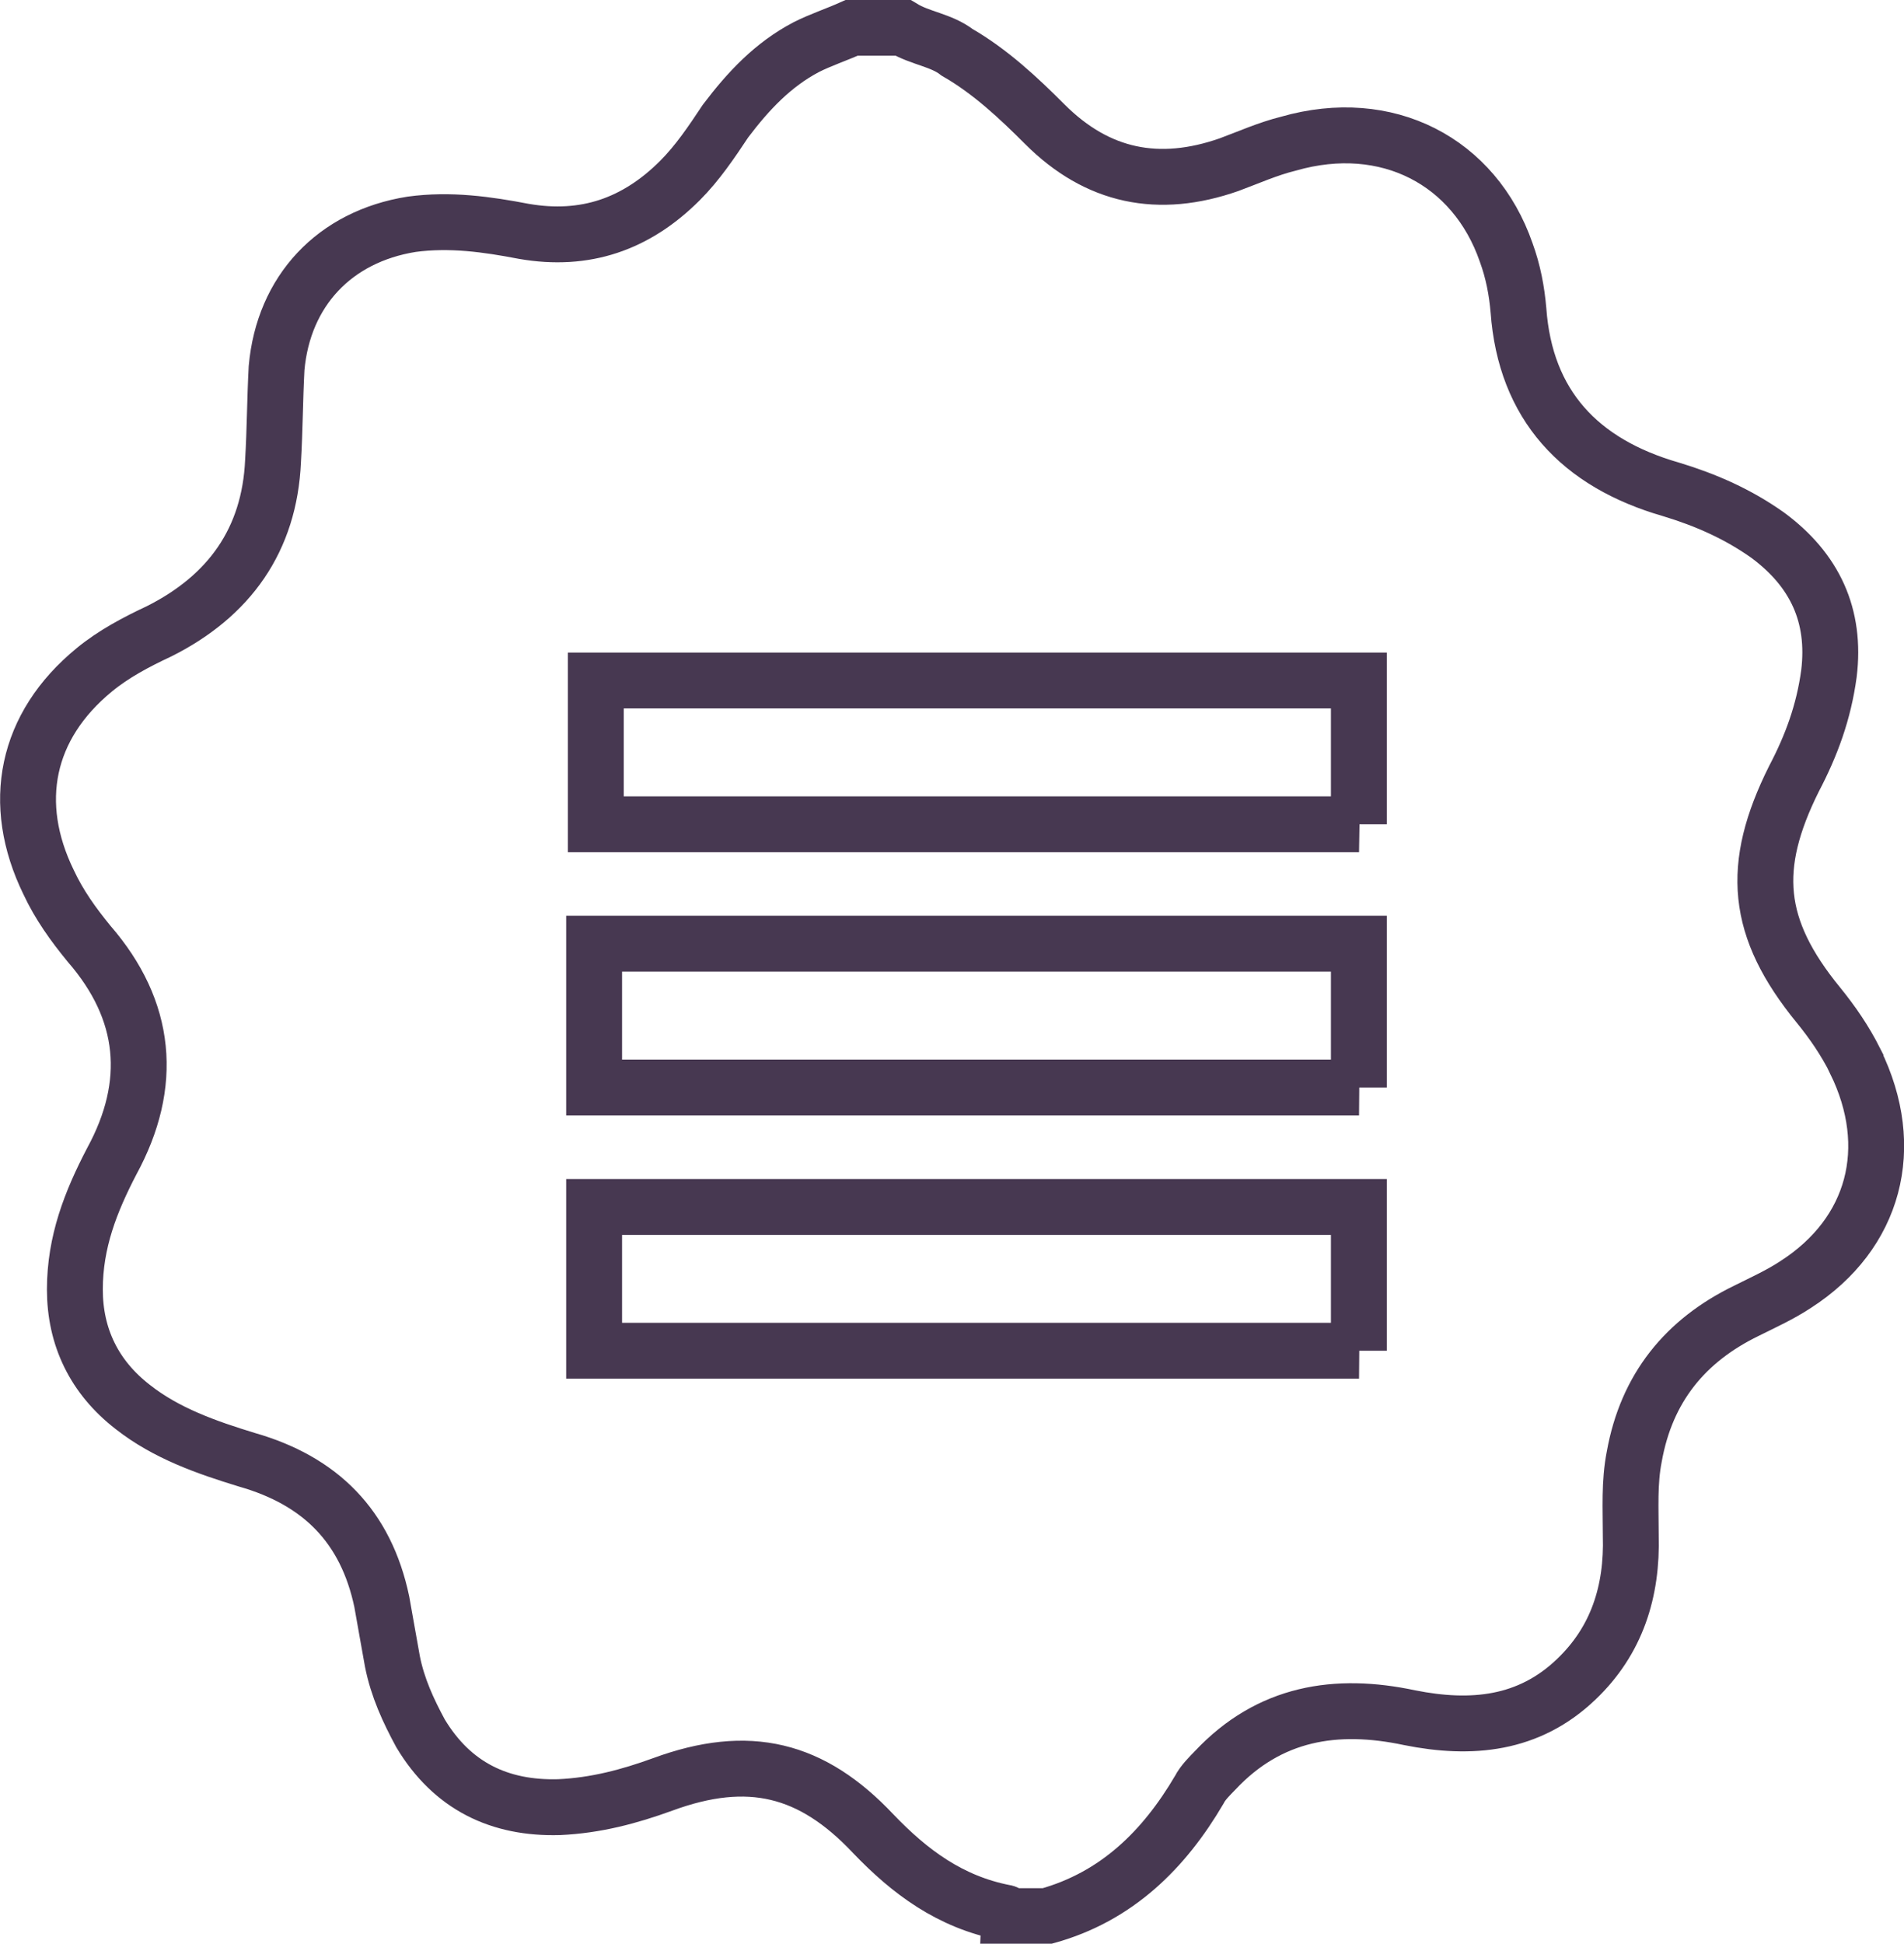 <?xml version="1.0" encoding="UTF-8"?>
<svg id="Layer_2" data-name="Layer 2" xmlns="http://www.w3.org/2000/svg" viewBox="0 0 102.23 104.34">
  <defs>
    <style>
      .cls-1 {
        fill: none;
        stroke: #473851;
        stroke-miterlimit: 10;
        stroke-width: 3px;
      }
    </style>
  </defs>
  <g id="Layer_2-2" data-name="Layer 2">
    <g id="Layer_2-2" data-name="Layer 2-2">
      <path class="cls-1" d="m99.62,56.97c-.57-1.13-1.22-2.07-1.98-3.01-3.39-4.14-3.67-7.44-1.32-12.15.94-1.79,1.6-3.58,1.88-5.65.38-3.11-.75-5.56-3.3-7.44-1.6-1.13-3.3-1.88-5.18-2.45-4.9-1.41-7.82-4.52-8.19-9.61-.09-1.04-.28-2.07-.66-3.11-1.7-4.9-6.4-7.35-11.68-5.84-1.13.28-2.17.75-3.2,1.13-3.77,1.32-7.06.66-9.89-2.17-1.41-1.41-2.92-2.83-4.71-3.86-.85-.66-1.98-.75-2.92-1.32h-2.73c-.85.38-1.7.66-2.45,1.04-1.79.94-3.11,2.35-4.33,3.96-.75,1.13-1.51,2.26-2.45,3.2-2.35,2.35-5.09,3.3-8.38,2.73-1.98-.38-3.96-.66-6.03-.38-4.14.66-6.88,3.58-7.25,7.72-.09,1.7-.09,3.3-.19,4.99-.19,4.24-2.35,7.25-6.12,9.14-1.22.57-2.45,1.22-3.48,2.07-3.67,3.01-4.52,7.16-2.45,11.4.57,1.22,1.32,2.26,2.17,3.3,3.11,3.58,3.48,7.53,1.22,11.68-1.13,2.17-1.98,4.33-1.98,6.88s1.04,4.71,3.11,6.31c1.79,1.41,3.96,2.17,6.12,2.83,3.96,1.13,6.4,3.58,7.25,7.63.19,1.04.38,2.17.57,3.2.28,1.41.85,2.64,1.51,3.86,1.7,2.83,4.24,4.05,7.44,3.96,1.98-.09,3.77-.57,5.56-1.22,4.62-1.7,8.01-.85,11.3,2.64,1.98,2.07,4.14,3.67,7.06,4.24.09,0,.19.09.19.19h2.07c3.77-1.04,6.31-3.58,8.19-6.78.19-.38.57-.75.85-1.04,2.92-3.11,6.5-3.67,10.45-2.83,3.3.66,6.4.38,8.95-2.07,2.17-2.07,3.01-4.71,2.92-7.72,0-1.41-.09-2.83.19-4.24.66-3.67,2.73-6.22,6.03-7.82.94-.47,1.79-.85,2.64-1.41,4.24-2.73,5.46-7.35,3.2-11.96h0Zm-26.65,15.54H31.9v-7.72h41.06v7.72h0Zm0-14.13H31.9v-7.72h41.06v7.72h0Zm0-14.13H31.99v-7.72h40.97v7.72h0Z"/>
    </g>
  </g>
</svg>